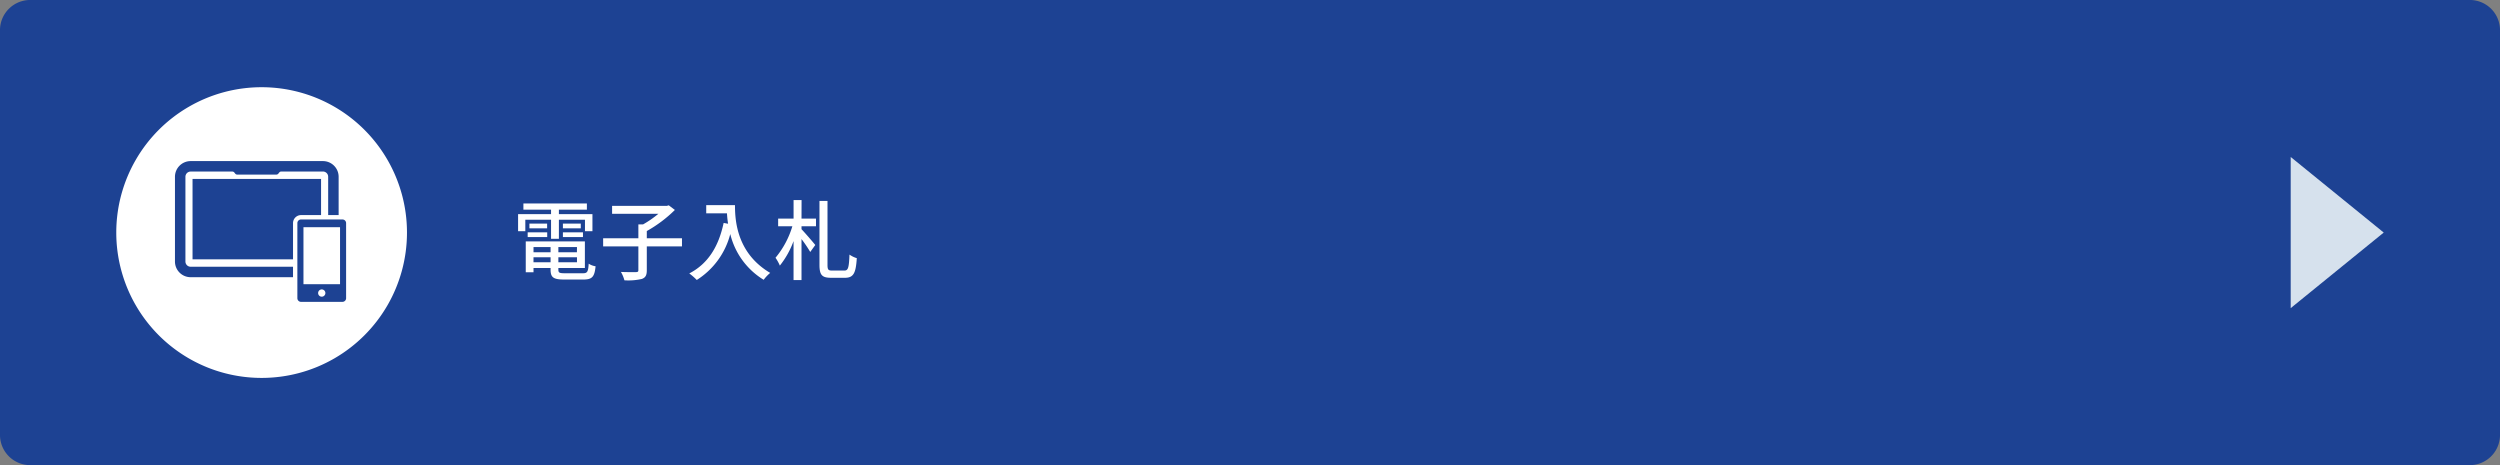 <svg xmlns="http://www.w3.org/2000/svg" xmlns:xlink="http://www.w3.org/1999/xlink" width="430" height="80" viewBox="0 0 430 80"><rect x="0" y="0" width="430" height="80" fill="#808080" stroke="none"/><defs><style>.a{fill:none;}.b{fill:#1d4293;}.c{fill:#fff;}.d{fill:#d6e1ed;}.e{clip-path:url(#a);}</style><clipPath id="a"><rect class="a" width="50.001" height="50.001"/></clipPath></defs><g transform="translate(-520 -3012)"><g transform="translate(85 -460)"><path class="b" d="M5.375,0h419.25A5.2,5.2,0,0,1,430,5V75a5.2,5.2,0,0,1-5.375,5H5.375A5.2,5.2,0,0,1,0,75V5A5.2,5.2,0,0,1,5.375,0Z" transform="translate(435 3472)"/><path class="c" d="M6.78-5.925H8.13V-9.21h4.485v1.98H13.9v-2.94H8.13v-.765h4.815V-12H2.025v1.065H6.78v.765H1.11v2.94H2.355V-9.21H6.78Zm2.04-.3h3.45v-.81H8.82Zm0-2.31v.81h3.075v-.81ZM2.76-6.225H6.12v-.81H2.76Zm.3-2.31v.81H6.105v-.81Zm.7,6.645v-.855H6.7v.855ZM6.7-4.5v.885H3.765V-4.5Zm4.53.885H8.04V-4.5h3.2ZM8.04-1.89v-.855h3.2v.855ZM9.15,0C8.22,0,8.04-.09,8.04-.615V-.9H12.6V-5.475H2.43v5.3H3.765V-.9H6.7v.285c0,1.35.51,1.695,2.355,1.695h3.285c1.515,0,1.92-.465,2.1-2.28a2.911,2.911,0,0,1-1.185-.45C13.17-.255,13.02,0,12.27,0ZM29.3-6.015H23.25V-7.26a22.5,22.5,0,0,0,4.83-3.63l-1.05-.795-.315.09H17.28v1.365h7.965A17.547,17.547,0,0,1,22.6-8.4H21.8v2.385h-6.06V-4.62H21.8V-.54c0,.255-.09.33-.405.345-.345,0-1.47.015-2.595-.03a5.88,5.88,0,0,1,.6,1.44A10.334,10.334,0,0,0,22.41.975c.63-.24.84-.645.84-1.5V-4.62H29.3Zm4.17-5.7v1.41h3.57A16.575,16.575,0,0,0,37.23-8.52l-.765-.135C35.6-4.59,33.78-1.635,30.555.03a10.669,10.669,0,0,1,1.29,1.125,13.229,13.229,0,0,0,5.76-7.9A12.727,12.727,0,0,0,43.35,1.125,7.048,7.048,0,0,1,44.475-.06C38.76-3.435,38.415-9,38.415-11.715Zm16.4-.87H48.495V-9.4H45.84v1.32h2.445a15.286,15.286,0,0,1-2.9,5.415,7.394,7.394,0,0,1,.75,1.35,15.011,15.011,0,0,0,2.355-4.215v6.7H49.86V-5.88a22.375,22.375,0,0,1,1.5,2.22l.87-1.2c-.33-.42-1.815-2.145-2.37-2.715v-.51h2.49V-9.4H49.86ZM55.11-.465c-.645,0-.78-.15-.78-.975V-12.435H52.95V-1.47c0,1.77.42,2.25,2.01,2.25h2.37c1.53,0,1.875-.885,2.04-3.375a4.466,4.466,0,0,1-1.26-.615C58.02-1,57.9-.465,57.24-.465Z" transform="translate(523 3519)"/><g transform="translate(829 3499)"><path class="d" d="M0,0V26L16,13Z" transform="translate(0 0)"/></g><g transform="translate(455 3487)"><g class="e" transform="translate(0 0)"><path class="c" d="M50,25.037a25,25,0,1,1,0-.071Z" transform="translate(0 0)"/><path class="b" d="M12.769,30.848a.9.9,0,0,1-.9-.9V15.377a.9.9,0,0,1,.9-.9h7.163a.451.451,0,0,1,.349.165l.16.2A.451.451,0,0,0,20.79,15H27.5a.451.451,0,0,0,.349-.165l.16-.2a.451.451,0,0,1,.349-.165h7.163a.9.9,0,0,1,.9.9v6.589h1.8V15.377a2.7,2.7,0,0,0-2.7-2.7H12.769a2.7,2.7,0,0,0-2.7,2.7V29.948a2.7,2.7,0,0,0,2.7,2.7H30.375v-1.8Z" transform="translate(0.024 0.031)"/><path class="b" d="M13.085,15.742V29.566H30.368v-6.23a1.38,1.38,0,0,1,1.378-1.378h3.445V15.742Z" transform="translate(0.032 0.038)"/><path class="b" d="M38.831,22.693H31.7a.627.627,0,0,0-.627.627V36.237a.627.627,0,0,0,.627.627h7.128a.627.627,0,0,0,.627-.627V23.32a.627.627,0,0,0-.627-.627M35.267,35.975a.625.625,0,1,1,.625-.625.625.625,0,0,1-.625.625m3.145-2.145H32.121V24.022h6.291Z" transform="translate(0.075 0.055)"/></g></g></g></g></svg>